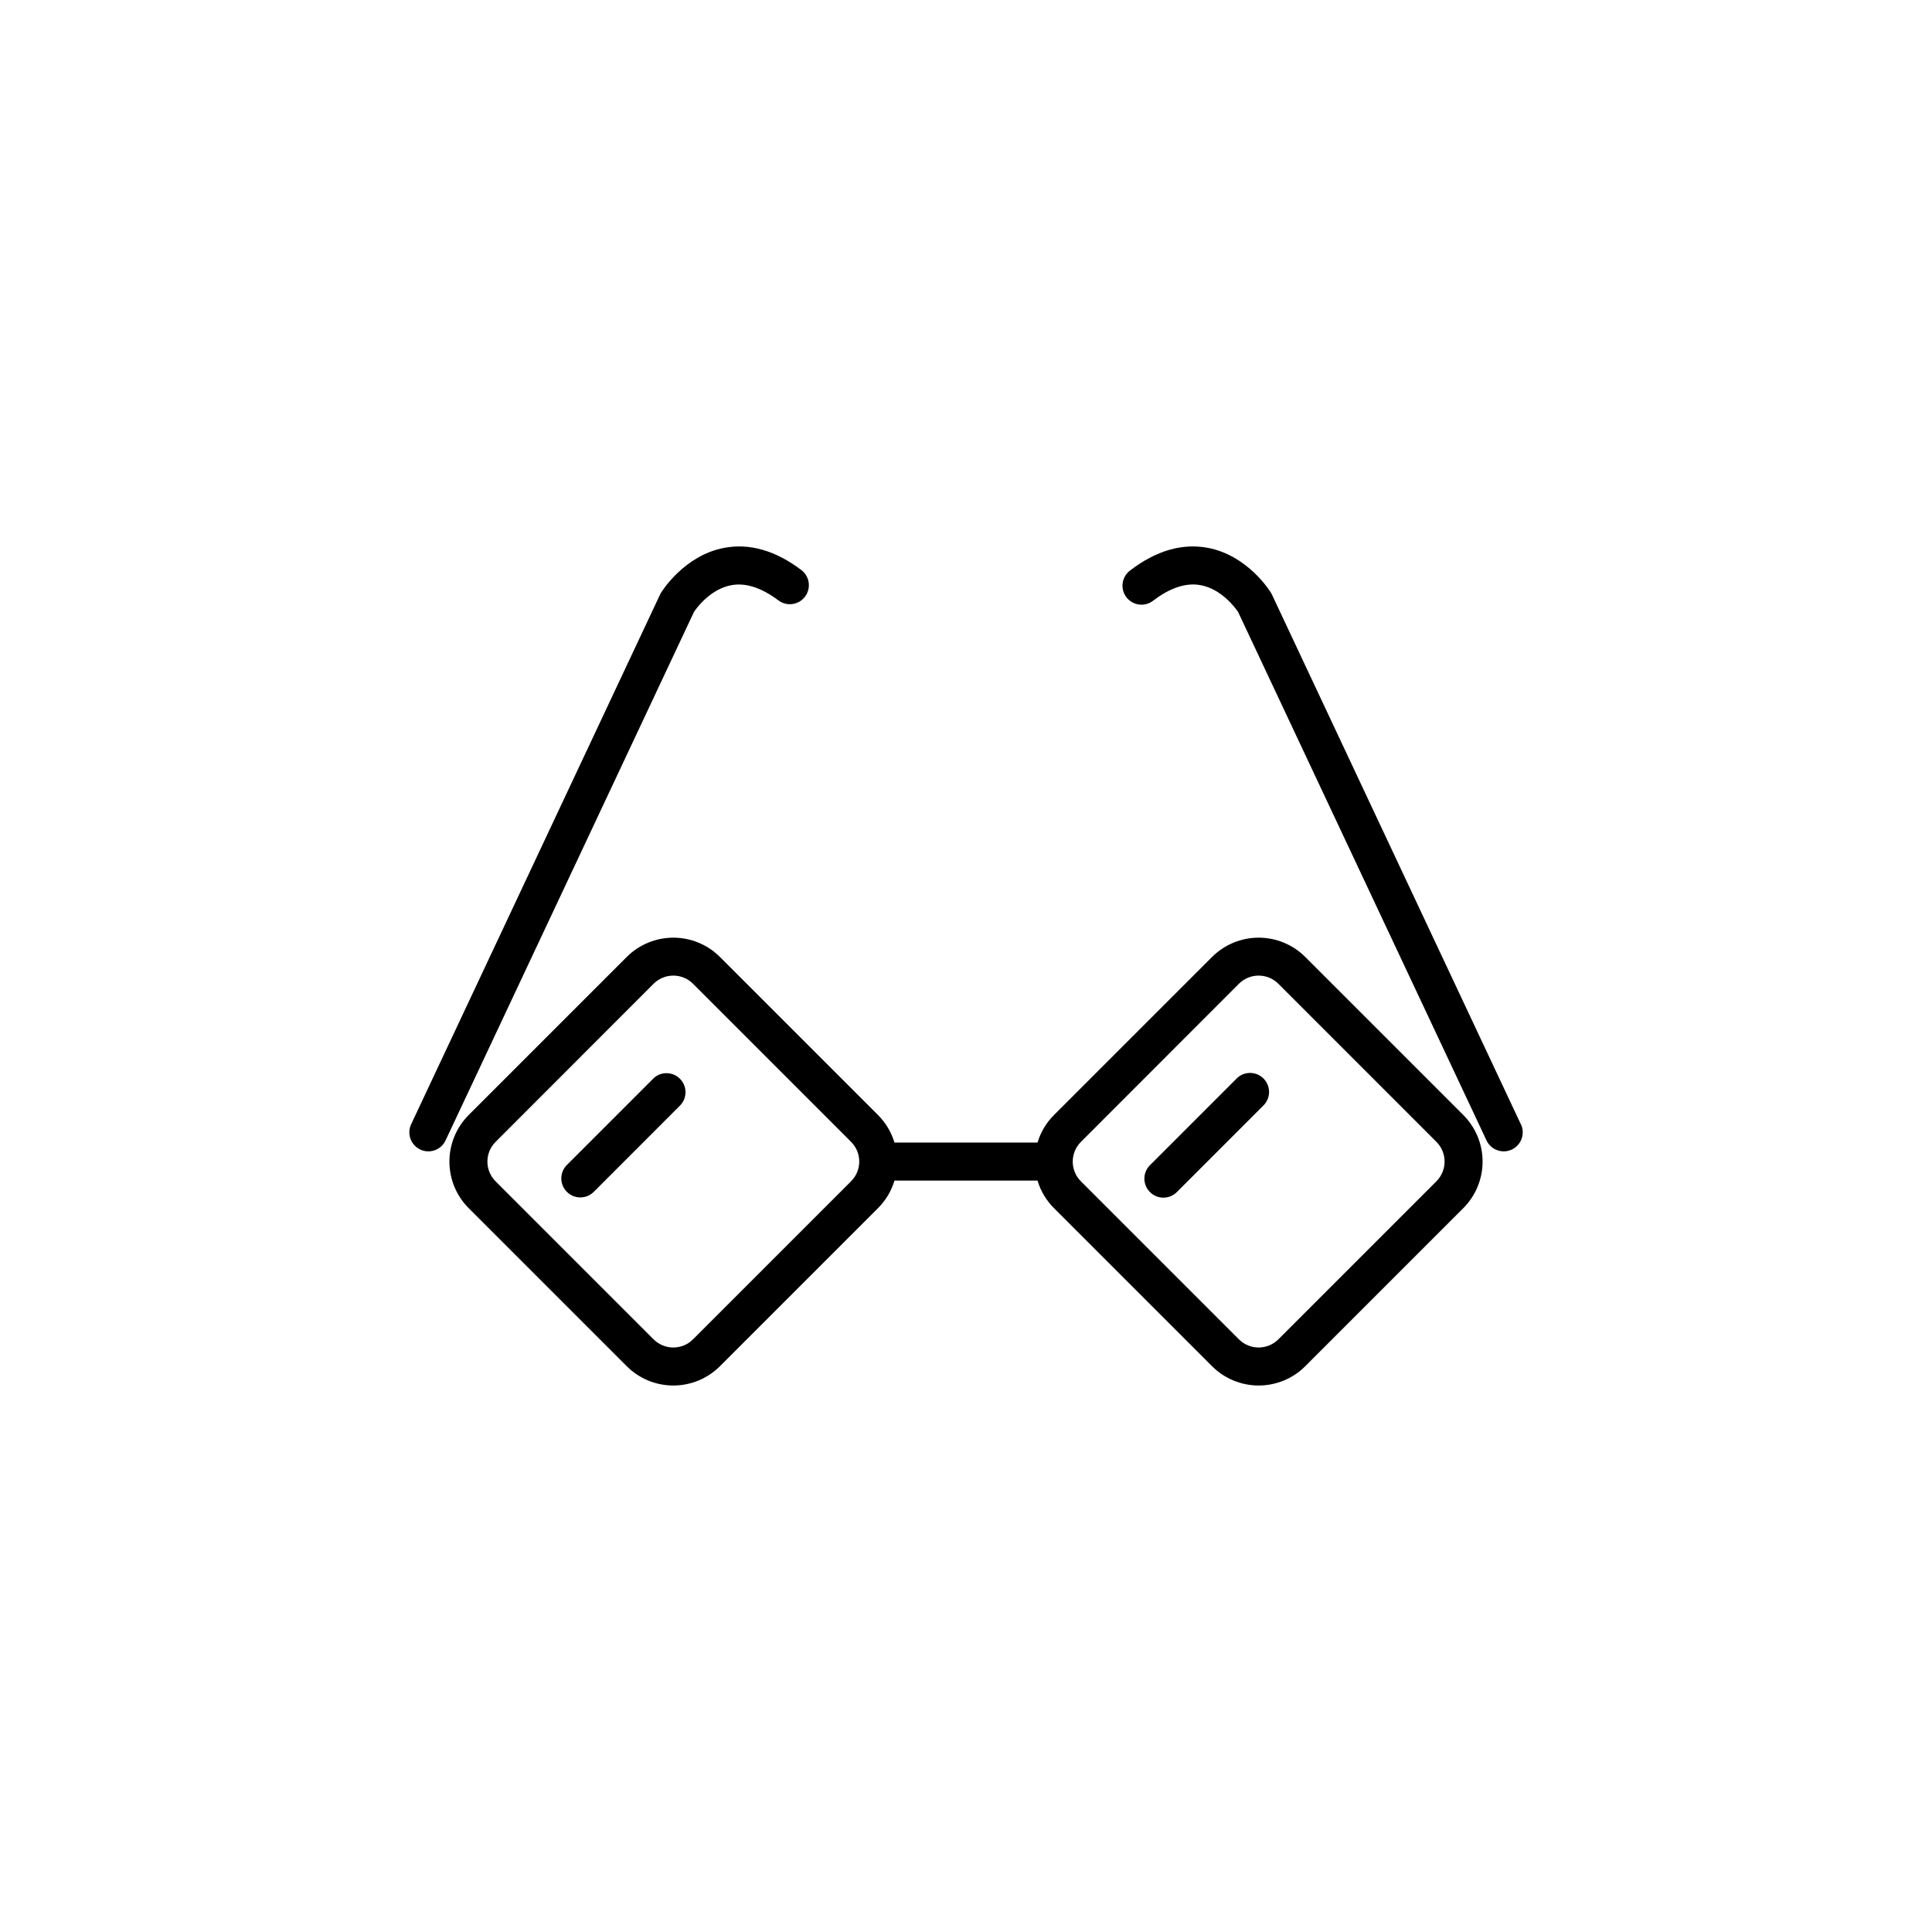 <?xml version="1.0" encoding="UTF-8"?>
<!-- Uploaded to: SVG Repo, www.svgrepo.com, Generator: SVG Repo Mixer Tools -->
<svg fill="#000000" width="800px" height="800px" version="1.1" viewBox="144 144 512 512" xmlns="http://www.w3.org/2000/svg">
 <g>
  <path d="m489.89 397.59c-3.273-3.266-7.707-5.098-12.332-5.098s-9.059 1.832-12.332 5.098l-41.91 41.91c-2.039 2.031-3.539 4.539-4.359 7.297h-37.914c-0.824-2.758-2.324-5.266-4.359-7.297l-41.91-41.91c-3.277-3.266-7.711-5.098-12.336-5.098-4.621 0-9.059 1.832-12.332 5.098l-41.91 41.91c-3.266 3.273-5.098 7.711-5.098 12.332 0 4.625 1.832 9.059 5.098 12.336l41.91 41.91c3.273 3.266 7.711 5.098 12.332 5.098 4.625 0 9.059-1.832 12.336-5.098l41.91-41.91c2.039-2.031 3.535-4.539 4.359-7.297h37.914c0.82 2.758 2.32 5.266 4.359 7.297l41.91 41.91c3.273 3.266 7.707 5.098 12.332 5.098s9.059-1.832 12.332-5.098l41.91-41.91c3.266-3.277 5.102-7.711 5.102-12.336 0-4.621-1.836-9.059-5.102-12.332zm-120.34 59.457-41.902 41.902c-2.883 2.871-7.543 2.871-10.426 0l-41.902-41.902c-2.867-2.883-2.867-7.539 0-10.418l41.902-41.934c2.883-2.867 7.543-2.867 10.426 0l41.902 41.91c2.879 2.887 2.879 7.555 0 10.441zm155.12 0-41.902 41.902h-0.004c-2.883 2.871-7.543 2.871-10.426 0l-41.902-41.902c-2.863-2.883-2.863-7.539 0-10.418l41.902-41.934c2.883-2.867 7.543-2.867 10.426 0l41.902 41.91h0.004c2.879 2.887 2.879 7.555 0 10.441z"/>
  <path d="m547.04 441.94-65.957-140.36-0.254-0.477c-0.242-0.402-6.133-9.914-16.734-11.918-6.785-1.277-13.695 0.727-20.555 5.957-1.094 0.801-1.82 2.008-2.016 3.348-0.195 1.34 0.16 2.703 0.98 3.781 0.824 1.074 2.043 1.777 3.387 1.941 1.348 0.168 2.703-0.219 3.762-1.062 4.469-3.406 8.672-4.777 12.508-4.078 5.582 1.02 9.285 6.113 9.949 7.102l65.832 140.05h-0.004c1.184 2.519 4.188 3.602 6.707 2.418 1.207-0.566 2.141-1.594 2.598-2.848 0.453-1.258 0.387-2.644-0.18-3.856z"/>
  <path d="m337.78 299.09c3.848-0.727 8.062 0.672 12.57 4.062 2.211 1.617 5.309 1.168 6.973-1.012 1.664-2.18 1.281-5.285-0.863-6.996-6.859-5.234-13.77-7.234-20.555-5.957-10.602 2.016-16.492 11.516-16.734 11.918l-0.141 0.234-66.07 140.6c-1.184 2.519-0.102 5.519 2.418 6.703 2.519 1.184 5.519 0.102 6.703-2.418l65.832-140.06c0.652-0.988 4.305-6.031 9.867-7.078z"/>
  <path d="m317.13 429.83-22.961 22.961c-1.91 1.973-1.883 5.117 0.059 7.062 1.941 1.941 5.082 1.973 7.062 0.062l22.961-22.973c1.91-1.977 1.883-5.117-0.059-7.062-1.941-1.945-5.086-1.973-7.062-0.066z"/>
  <path d="m471.71 429.83-22.961 22.961c-1.969 1.965-1.969 5.156 0 7.125s5.16 1.969 7.129 0l22.961-22.973c1.969-1.969 1.969-5.16 0-7.129s-5.16-1.969-7.129 0z"/>
 </g>
</svg>